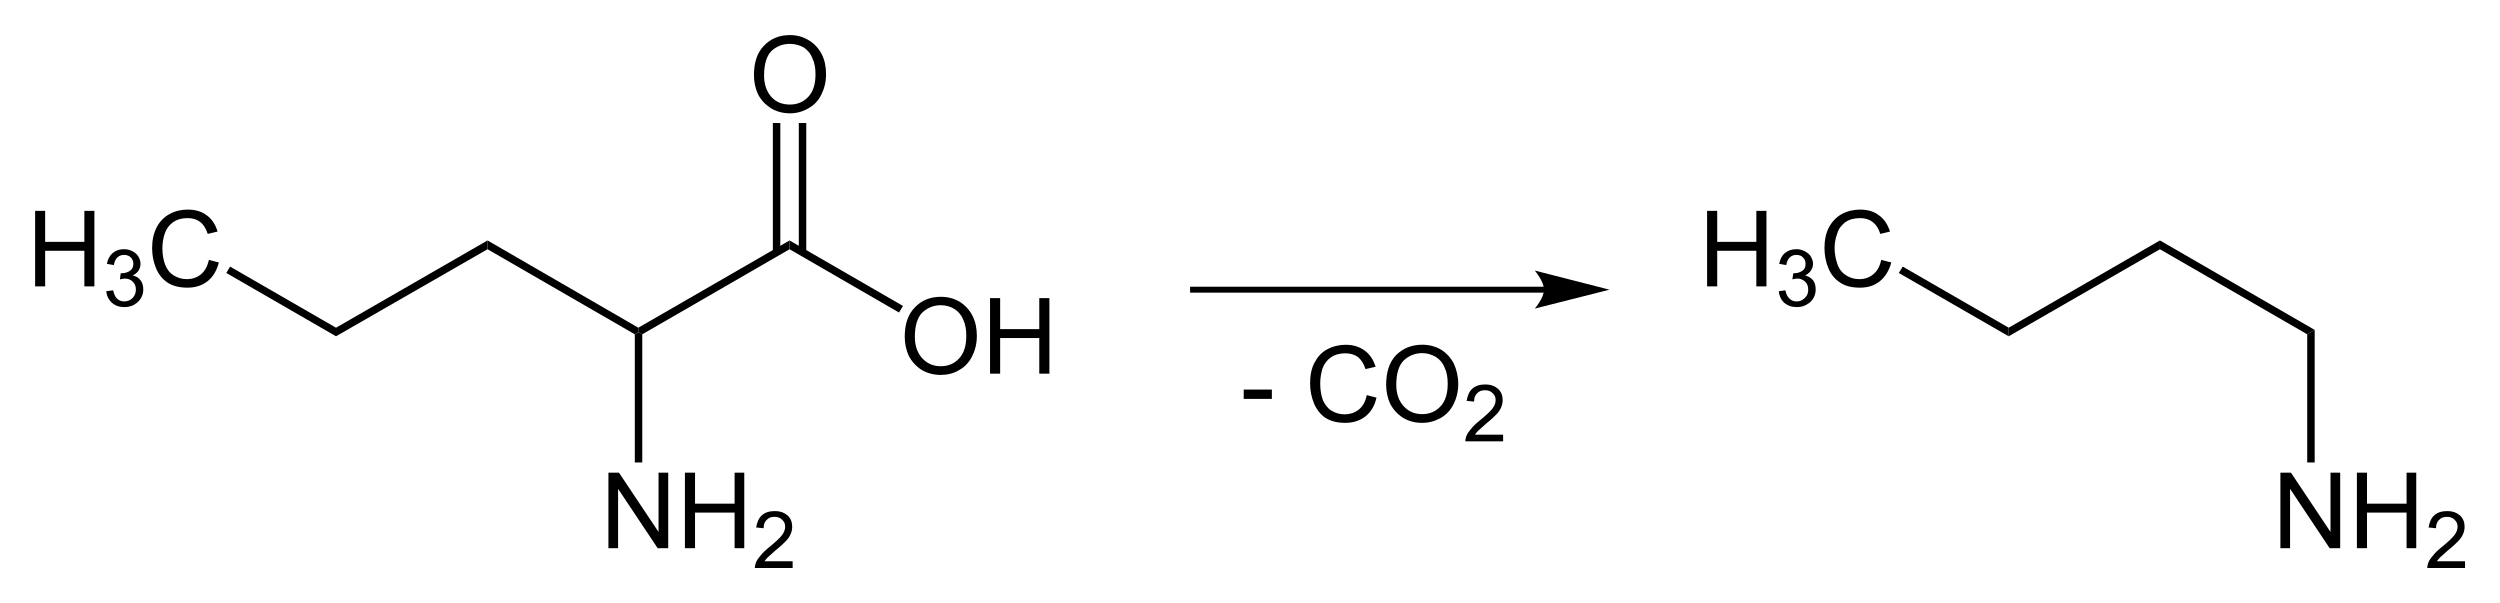 <?xml version="1.0" encoding="UTF-8" standalone="no"?>
<!-- Created with Inkscape (http://www.inkscape.org/) -->
<svg xmlns:rdf="http://www.w3.org/1999/02/22-rdf-syntax-ns#" xmlns="http://www.w3.org/2000/svg" xml:space="preserve" version="1.1" xmlns:cc="http://creativecommons.org/ns#" xmlns:dc="http://purl.org/dc/elements/1.1/" viewBox="0 0 710.8 171.5"><g transform="matrix(1.25,0,0,-1.25,-5.637,175.1)"><g style="" transform="scale(1,-1)"><path fill-rule="nonzero" fill="#000" d="m12.5-74.94,0-17.18,2.28,0,0,7.05,8.92,0,0-7.05,2.28,0,0,17.18-2.28,0,0-8.1-8.92,0,0,8.1z"/></g><g style="" transform="scale(1,-1)"><path fill-rule="nonzero" fill="#000" d="m28.67-73.84,1.58-0.21c0.18,0.89,0.49,1.54,0.93,1.94,0.43,0.39,0.96,0.59,1.59,0.59,0.74,0,1.37-0.26,1.89-0.77,0.51-0.52,0.76-1.16,0.76-1.92,0-0.73-0.23-1.33-0.71-1.8-0.47-0.47-1.08-0.71-1.81-0.71-0.3,0-0.67,0.1-1.11,0.18l0.17-1.39h0.26c0.67,0,1.28-0.18,1.82-0.53s0.8-0.89,0.8-1.62c0-0.58-0.19-1.06-0.58-1.45-0.4-0.38-0.9-0.57-1.52-0.57s-1.13,0.2-1.54,0.58c-0.41,0.39-0.68,0.97-0.79,1.74l-1.59-0.28c0.2-1.06,0.64-1.88,1.32-2.46,0.69-0.59,1.54-0.88,2.56-0.88,0.7,0,1.35,0.15,1.94,0.46,0.59,0.3,1.05,0.71,1.36,1.23s0.47,1.08,0.47,1.66c0,0.56-0.15,1.06-0.45,1.52s-0.74,0.82-1.32,1.09c0.76,0.18,1.35,0.54,1.77,1.1,0.42,0.55,0.63,1.24,0.63,2.07,0,1.13-0.41,2.08-1.23,2.87-0.82,0.78-1.85,1.17-3.11,1.17-1.13,0-2.07-0.34-2.82-1.01-0.74-0.68-1.17-1.55-1.27-2.62z"/></g><g style="" transform="scale(1,-1)"><path fill-rule="nonzero" fill="#000" d="m52.02-80.96,2.27,0.57c-0.47,1.87-1.33,3.29-2.57,4.27s-2.75,1.47-4.54,1.47c-1.85,0-3.36-0.37-4.52-1.13-1.16-0.75-2.04-1.84-2.65-3.27-0.6-1.43-0.9-2.97-0.9-4.61,0-1.79,0.34-3.35,1.02-4.68s1.66-2.34,2.92-3.04c1.26-0.69,2.65-1.03,4.16-1.03,1.72,0,3.17,0.43,4.34,1.31,1.17,0.87,1.99,2.11,2.45,3.69l-2.24,0.53c-0.4-1.25-0.98-2.16-1.73-2.73-0.76-0.57-1.71-0.86-2.86-0.86-1.32,0-2.43,0.32-3.31,0.95-0.89,0.63-1.51,1.48-1.87,2.55s-0.54,2.17-0.54,3.3c0,1.46,0.21,2.74,0.64,3.83,0.42,1.09,1.09,1.9,1.98,2.44,0.9,0.54,1.88,0.81,2.92,0.81,1.28,0,2.35-0.37,3.24-1.1,0.88-0.74,1.48-1.83,1.79-3.27z"/></g><path d="m80.94,65.54,0-1.95-24.95,14.4,0.85,1.45" fill-rule="nonzero" fill="#000"/><path d="m115.4,85.39,0-2-34.46-19.8,0,1.95" fill-rule="nonzero" fill="#000"/><path d="m149.7,65.54,0-1-0.8-0.5-33.5,19.35,0,2" fill-rule="nonzero" fill="#000"/><path d="m184.1,85.39,0-2-33.5-19.35-0.9,0.5,0,1" fill-rule="nonzero" fill="#000"/><g style="" fill-rule="nonzero" transform="scale(1,-1)" fill="#000"><path d="m210.3-63.46c0-2.85,0.7-5.08,2.3-6.69,1.5-1.62,3.5-2.42,5.9-2.42,1.6,0,3,0.37,4.3,1.13,1.2,0.76,2.2,1.82,2.9,3.17,0.7,1.36,1,2.89,1,4.61,0,1.75-0.4,3.3-1.1,4.68-0.7,1.37-1.7,2.42-3,3.12-1.2,0.71-2.6,1.06-4.1,1.06-1.6,0-3.1-0.39-4.4-1.17-1.2-0.78-2.2-1.85-2.9-3.2-0.6-1.35-0.9-2.78-0.9-4.29zm2.3,0c0,2.07,0.6,3.7,1.7,4.89s2.5,1.79,4.2,1.79,3.1-0.6,4.2-1.81c1.1-1.2,1.6-2.91,1.6-5.12,0-1.4-0.2-2.62-0.7-3.66-0.4-1.04-1.1-1.85-2-2.43-0.9-0.57-2-0.86-3.1-0.86-1.6,0-3,0.56-4.2,1.66-1.1,1.11-1.7,2.95-1.7,5.54z"/><path d="m229.7-55.09,0-17.18,2.3,0,0,7.05,8.9,0,0-7.05,2.3,0,0,17.18-2.3,0,0-8.1-8.9,0,0,8.1z"/></g><path d="m209.9,70.49-0.9-1.5-24.9,14.4,0,2" fill-rule="nonzero" fill="#000"/><g style="" transform="scale(1,-1)"><path fill-rule="nonzero" fill="#000" d="m176-123c0-2.8,0.7-5.1,2.3-6.7,1.5-1.6,3.5-2.4,5.9-2.4,1.6,0,3,0.4,4.3,1.2,1.2,0.7,2.2,1.8,2.9,3.1,0.7,1.4,1,2.9,1,4.6,0,1.8-0.4,3.3-1.1,4.7s-1.7,2.4-3,3.1c-1.2,0.7-2.6,1.1-4.1,1.1-1.6,0-3.1-0.4-4.4-1.2-1.2-0.8-2.2-1.8-2.9-3.2-0.6-1.3-0.9-2.8-0.9-4.3zm2.3,0.1c0,2,0.6,3.7,1.7,4.9s2.5,1.7,4.2,1.7,3.1-0.6,4.2-1.8,1.6-2.9,1.6-5.1c0-1.4-0.2-2.6-0.7-3.6-0.4-1.1-1.1-1.9-2-2.5-0.9-0.5-2-0.8-3.1-0.8-1.6,0-3,0.5-4.2,1.6-1.1,1.1-1.7,3-1.7,5.6z"/></g><path d="m180.3,82.69,1.7,0,0,29.41-1.7,0,0-29.41z" fill-rule="nonzero" fill="#000"/><path d="m186.2,82.69,1.7,0,0,29.41-1.7,0,0-29.41z" fill-rule="nonzero" fill="#000"/><g style="" fill-rule="nonzero" transform="scale(1,-1)" fill="#000"><path d="m142.9-15.39,0-17.18,2.4,0,9,13.49,0-13.49,2.2,0,0,17.18-2.4,0-9-13.5,0,13.5z"/><path d="m160.3-15.39,0-17.18,2.3,0,0,7.05,9,0,0-7.05,2.2,0,0,17.18-2.2,0,0-8.1-9,0,0,8.1z"/></g><g style="" transform="scale(1,-1)"><path fill-rule="nonzero" fill="#000" d="m184.8-12.41,0,1.52-8.6,0c0-0.38,0.1-0.75,0.2-1.1,0.2-0.58,0.6-1.15,1.1-1.71,0.4-0.56,1.1-1.22,2-1.95,1.4-1.15,2.4-2.06,2.9-2.73s0.7-1.31,0.7-1.91c0-0.62-0.2-1.15-0.7-1.58-0.4-0.43-1-0.65-1.7-0.65-0.8,0-1.4,0.23-1.8,0.69-0.5,0.45-0.7,1.09-0.7,1.9l-1.7-0.17c0.2-1.21,0.6-2.14,1.3-2.77,0.7-0.64,1.7-0.96,2.9-0.96,1.3,0,2.2,0.35,3,1.03,0.7,0.69,1,1.54,1,2.55,0,0.52-0.1,1.02-0.3,1.52s-0.5,1.02-1,1.57-1.3,1.31-2.5,2.27c-0.9,0.8-1.5,1.34-1.8,1.62-0.3,0.29-0.5,0.57-0.7,0.86z"/></g><path d="m150.6,34.89-1.7,0,0,29.15,0.8,0.5,0.9-0.5" fill-rule="nonzero" fill="#000"/><g style="" transform="scale(1,-1)"><path fill-rule="nonzero" fill="#000" d="m392.8-74.94,0-17.18,2.3,0,0,7.05,8.9,0,0-7.05,2.3,0,0,17.18-2.3,0,0-8.1-8.9,0,0,8.1z"/></g><g style="" transform="scale(1,-1)"><path fill-rule="nonzero" fill="#000" d="m409.1-73.84,1.5-0.21c0.2,0.89,0.5,1.54,1,1.94,0.4,0.39,0.9,0.59,1.6,0.59s1.3-0.26,1.8-0.77c0.6-0.52,0.8-1.16,0.8-1.92,0-0.73-0.2-1.33-0.7-1.8s-1.1-0.71-1.8-0.71c-0.3,0-0.7,0.1-1.1,0.18l0.2-1.39h0.2c0.7,0,1.3-0.18,1.8-0.53,0.6-0.35,0.8-0.89,0.8-1.62,0-0.58-0.2-1.06-0.6-1.45-0.3-0.38-0.9-0.57-1.5-0.57s-1.1,0.2-1.5,0.58c-0.4,0.39-0.7,0.97-0.8,1.74l-1.6-0.28c0.2-1.06,0.6-1.88,1.3-2.46,0.7-0.59,1.6-0.88,2.6-0.88,0.7,0,1.3,0.15,1.9,0.46,0.6,0.3,1.1,0.71,1.4,1.23s0.5,1.08,0.5,1.66c0,0.56-0.2,1.06-0.5,1.52s-0.7,0.82-1.3,1.09c0.7,0.18,1.3,0.54,1.8,1.1,0.4,0.55,0.6,1.24,0.6,2.07,0,1.13-0.4,2.08-1.2,2.87-0.9,0.78-1.9,1.17-3.1,1.17s-2.1-0.34-2.9-1.01c-0.7-0.68-1.1-1.55-1.2-2.62z"/></g><g style="" transform="scale(1,-1)"><path fill-rule="nonzero" fill="#000" d="m432.4-80.96,2.3,0.57c-0.5,1.87-1.4,3.29-2.6,4.27s-2.7,1.47-4.5,1.47c-1.9,0-3.4-0.37-4.5-1.13-1.2-0.75-2.1-1.84-2.7-3.27s-0.9-2.97-0.9-4.61c0-1.79,0.3-3.35,1-4.68s1.7-2.34,2.9-3.04c1.3-0.69,2.7-1.03,4.2-1.03,1.7,0,3.2,0.43,4.3,1.31,1.2,0.87,2,2.11,2.5,3.69l-2.2,0.53c-0.4-1.25-1-2.16-1.8-2.73-0.7-0.57-1.7-0.86-2.8-0.86-1.4,0-2.5,0.32-3.4,0.95-0.8,0.63-1.5,1.48-1.8,2.55-0.4,1.07-0.6,2.17-0.6,3.3,0,1.46,0.3,2.74,0.7,3.83s1.1,1.9,2,2.44,1.8,0.81,2.9,0.81c1.3,0,2.3-0.37,3.2-1.1,0.9-0.74,1.5-1.83,1.8-3.27z"/></g><path d="m461.4,65.54,0-1.95-25,14.4,0.9,1.45" fill-rule="nonzero" fill="#000"/><path d="m495.8,85.39,0-2-34.4-19.8,0,1.95" fill-rule="nonzero" fill="#000"/><path d="m531,65.04-1.7-1-33.5,19.35,0,2" fill-rule="nonzero" fill="#000"/><g style="" fill-rule="nonzero" transform="scale(1,-1)" fill="#000"><path d="m523.2-15.39,0-17.18,2.4,0,9,13.49,0-13.49,2.2,0,0,17.18-2.4,0-9-13.5,0,13.5z"/><path d="m540.6-15.39,0-17.18,2.3,0,0,7.05,9,0,0-7.05,2.2,0,0,17.18-2.2,0,0-8.1-9,0,0,8.1z"/></g><g style="" transform="scale(1,-1)"><path fill-rule="nonzero" fill="#000" d="m565.2-12.41,0,1.52-8.6,0c0-0.38,0.1-0.75,0.2-1.1,0.2-0.58,0.6-1.15,1.1-1.71,0.4-0.56,1.1-1.22,2-1.95,1.4-1.15,2.4-2.06,2.9-2.73s0.7-1.31,0.7-1.91c0-0.62-0.2-1.15-0.7-1.58-0.4-0.43-1-0.65-1.7-0.65-0.8,0-1.4,0.23-1.8,0.69-0.5,0.45-0.7,1.09-0.7,1.9l-1.7-0.17c0.2-1.21,0.6-2.14,1.3-2.77,0.7-0.64,1.7-0.96,2.9-0.96,1.3,0,2.2,0.35,3,1.03,0.7,0.69,1,1.54,1,2.55,0,0.52-0.1,1.02-0.3,1.52s-0.5,1.02-1,1.57-1.3,1.31-2.5,2.27c-0.9,0.8-1.5,1.34-1.8,1.62-0.3,0.29-0.5,0.57-0.7,0.86z"/></g><path d="m531,34.89-1.7,0,0,29.15,1.7,1" fill-rule="nonzero" fill="#000"/><path stroke-linejoin="miter" d="m355.8,74.19-80.6,0" stroke="#000" stroke-linecap="butt" stroke-miterlimit="4" stroke-dasharray="none" stroke-width="1.35" fill="none"/><path d="m370.6,74.19-17,4.35s2.1-2.45,2.1-4.35-2.1-4.3-2.1-4.3l17,4.3" fill-rule="nonzero" fill="#000"/><g style="" fill-rule="nonzero" transform="scale(1,-1)" fill="#000"><path d="m287.4-49.35,0-2.12,6.4,0,0,2.12z"/><path d="m315.4-50.21,2.2,0.57c-0.4,1.87-1.3,3.29-2.5,4.27-1.3,0.98-2.8,1.47-4.6,1.47s-3.3-0.37-4.5-1.13c-1.1-0.75-2-1.84-2.6-3.27s-0.9-2.97-0.9-4.61c0-1.79,0.3-3.35,1-4.68s1.6-2.34,2.9-3.04c1.3-0.69,2.7-1.03,4.2-1.03,1.7,0,3.1,0.43,4.3,1.31,1.2,0.87,2,2.11,2.5,3.69l-2.3,0.53c-0.4-1.25-1-2.16-1.7-2.73-0.8-0.57-1.7-0.86-2.9-0.86-1.3,0-2.4,0.32-3.3,0.95s-1.5,1.48-1.9,2.55c-0.3,1.07-0.5,2.17-0.5,3.3,0,1.46,0.2,2.74,0.6,3.83,0.5,1.09,1.1,1.9,2,2.44s1.9,0.81,2.9,0.81c1.3,0,2.4-0.37,3.3-1.1,0.9-0.74,1.5-1.83,1.8-3.27z"/><path d="m319.8-52.56c0-2.85,0.7-5.08,2.2-6.69,1.6-1.62,3.6-2.42,6-2.42,1.6,0,3,0.37,4.3,1.13,1.2,0.76,2.2,1.82,2.9,3.17,0.6,1.36,1,2.89,1,4.61,0,1.75-0.4,3.3-1.1,4.68-0.7,1.37-1.7,2.42-3,3.12-1.3,0.71-2.6,1.06-4.1,1.06-1.7,0-3.1-0.39-4.4-1.17-1.2-0.78-2.2-1.85-2.9-3.2-0.6-1.35-0.9-2.78-0.9-4.29zm2.3,0c0,2.07,0.6,3.7,1.7,4.89s2.5,1.79,4.2,1.79,3.1-0.6,4.2-1.81c1.1-1.2,1.6-2.91,1.6-5.12,0-1.4-0.2-2.62-0.7-3.66-0.4-1.04-1.1-1.85-2-2.43-1-0.57-2-0.86-3.1-0.86-1.6,0-3,0.56-4.2,1.66-1.1,1.11-1.7,2.95-1.7,5.54z"/></g><g style="" transform="scale(1,-1)"><path fill-rule="nonzero" fill="#000" d="m346.4-41.21,0,1.52-8.6,0c0-0.38,0.1-0.75,0.2-1.1,0.2-0.58,0.6-1.15,1.1-1.71,0.4-0.56,1.1-1.22,2-1.95,1.4-1.15,2.4-2.06,2.9-2.73s0.7-1.31,0.7-1.91c0-0.62-0.2-1.15-0.7-1.58-0.4-0.43-1-0.65-1.7-0.65-0.8,0-1.4,0.23-1.8,0.69-0.5,0.45-0.7,1.09-0.7,1.9l-1.7-0.17c0.2-1.21,0.6-2.14,1.3-2.77,0.7-0.64,1.7-0.96,2.9-0.96,1.3,0,2.2,0.35,3,1.03,0.7,0.69,1,1.54,1,2.55,0,0.52-0.1,1.02-0.3,1.52s-0.5,1.02-1,1.57-1.3,1.31-2.5,2.27c-0.9,0.8-1.5,1.34-1.8,1.62-0.3,0.29-0.5,0.57-0.7,0.86z"/></g></g></svg>
